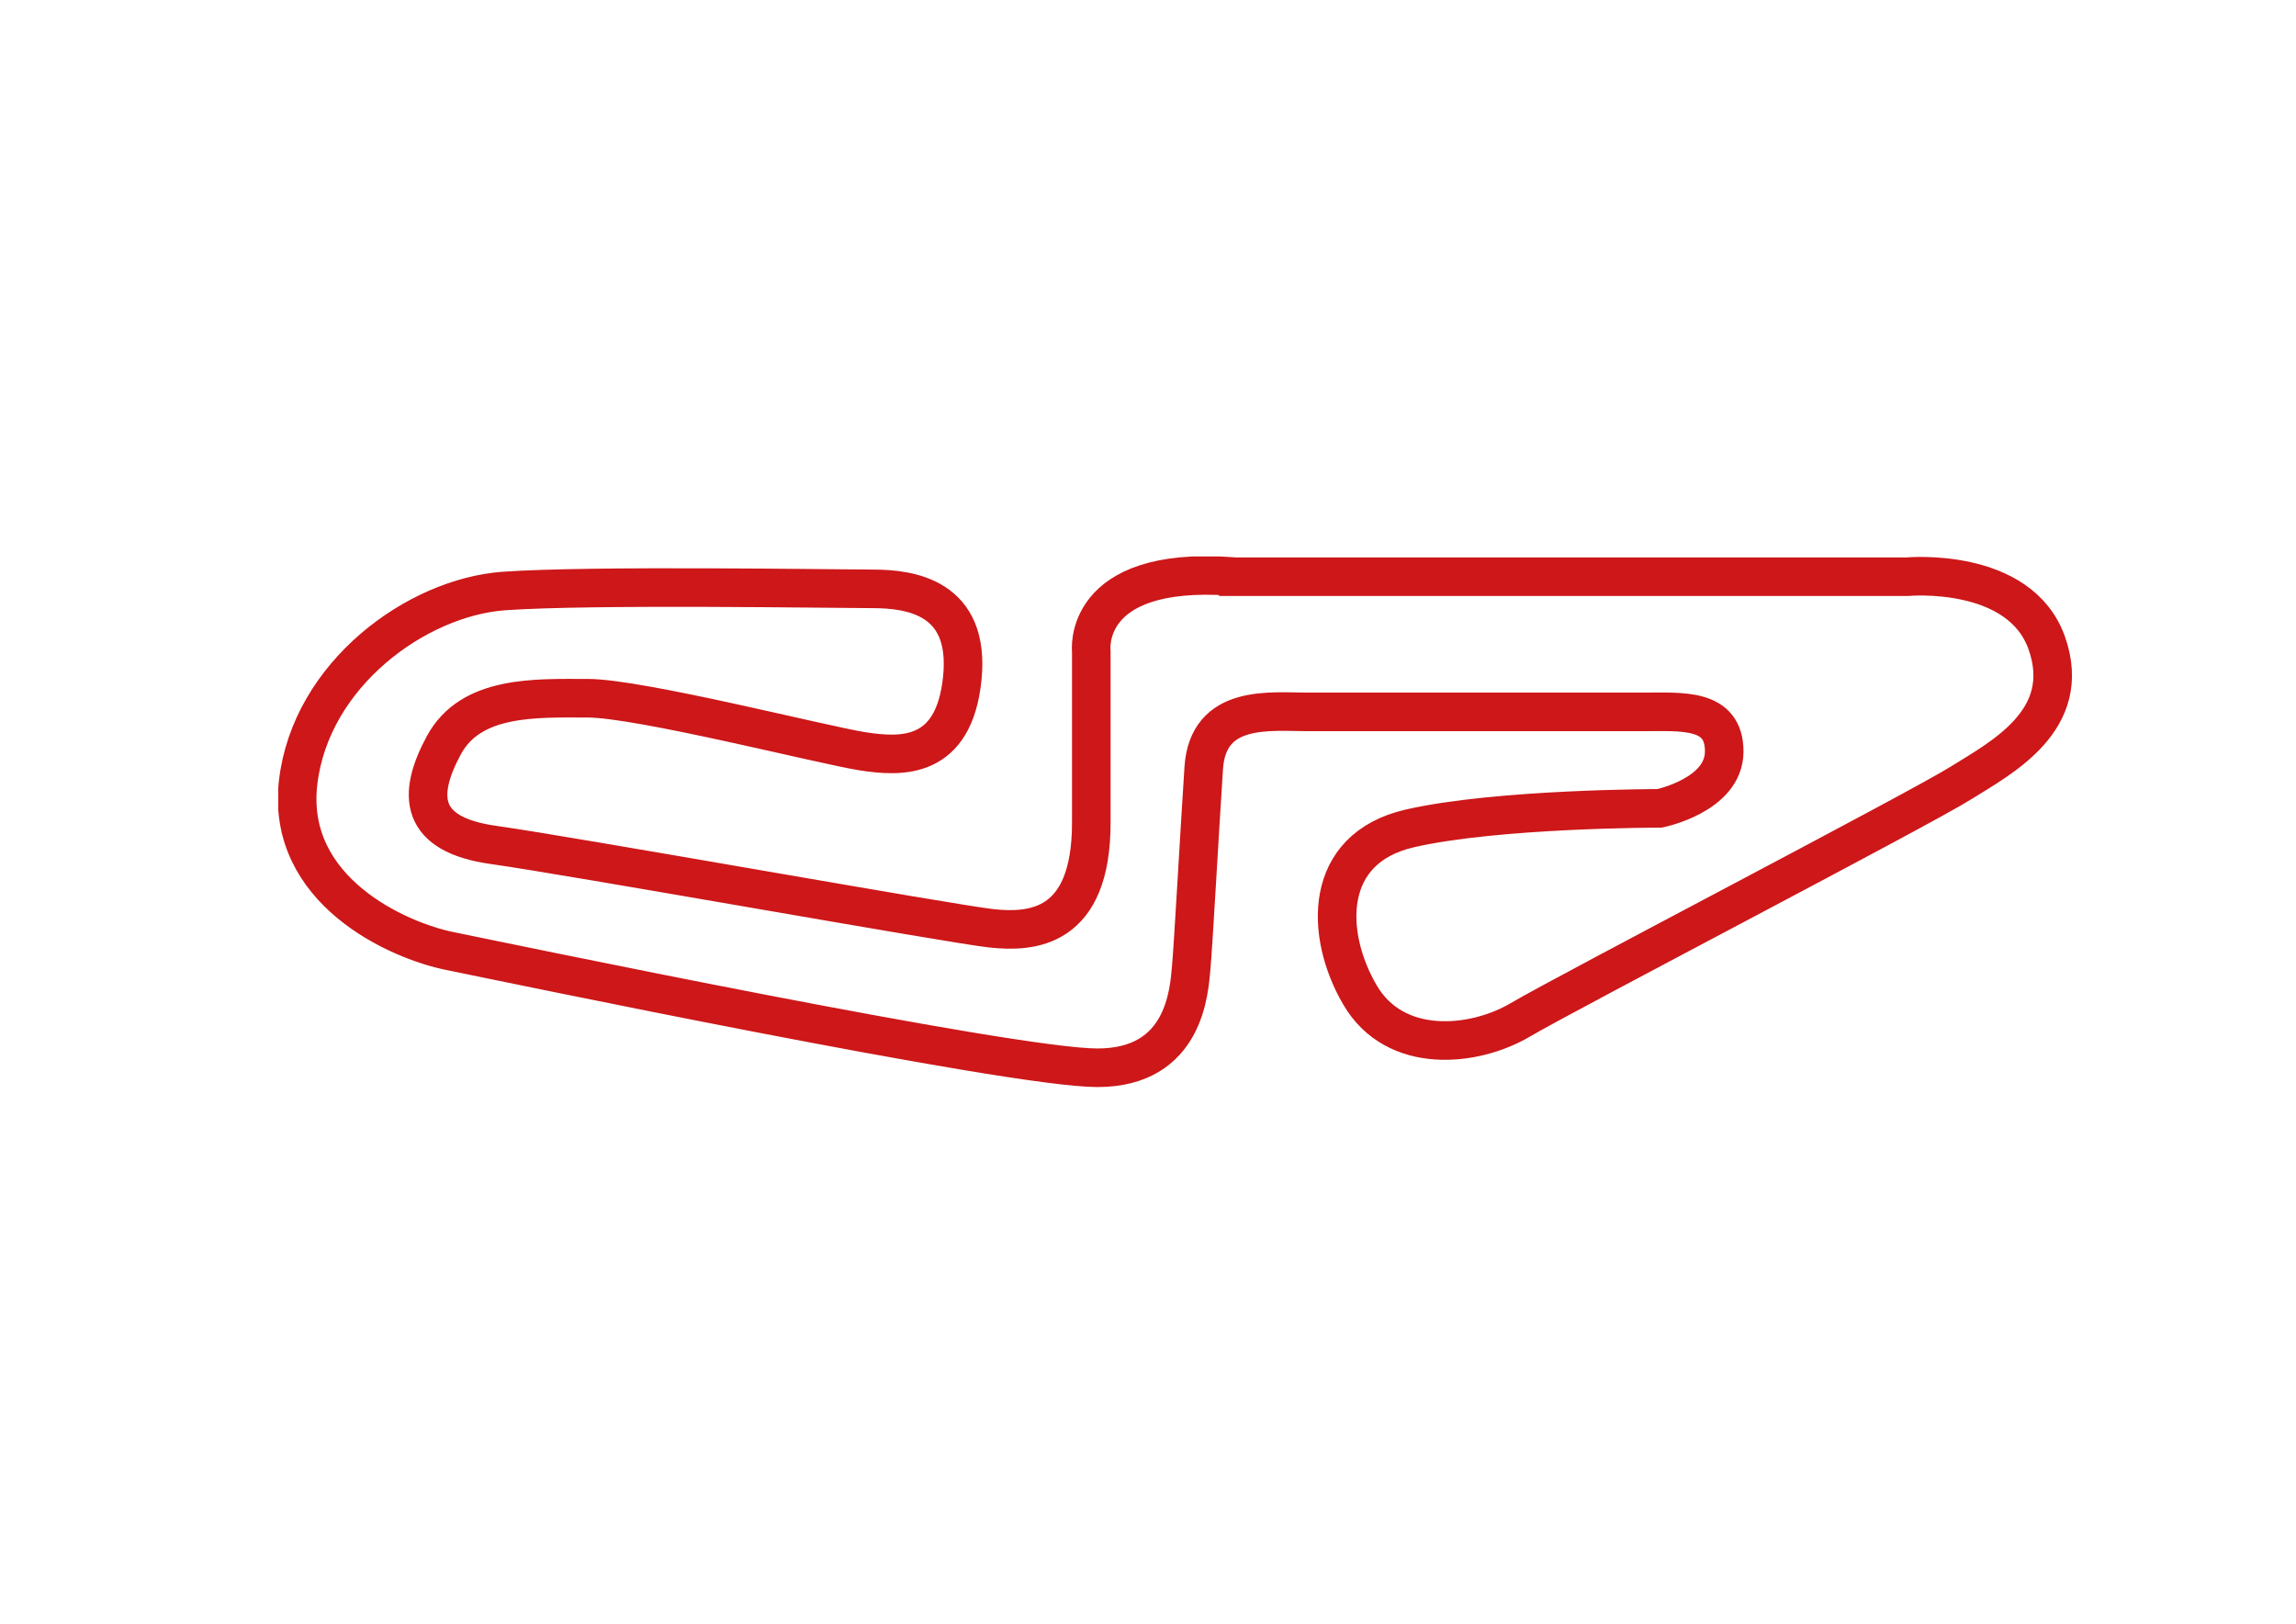 <?xml version="1.0" encoding="UTF-8"?>
<svg id="Livello_3" xmlns="http://www.w3.org/2000/svg" version="1.1" xmlns:xlink="http://www.w3.org/1999/xlink" viewBox="0 0 1190.6 841.9">
  <!-- Generator: Adobe Illustrator 29.1.0, SVG Export Plug-In . SVG Version: 2.1.0 Build 142)  -->
  <defs>
    <style>
      .st0 {
        stroke: #cd1719;
        stroke-width: 20px;
      }

      .st0, .st1 {
        fill: none;
      }

      .st2 {
        clip-path: url(#clippath);
      }
    </style>
    <clipPath id="clippath">
      <rect class="st1" x="144.3" y="288.5" width="930.3" height="275.2"/>
    </clipPath>
  </defs>
  <g class="st2">
    <path class="st0" d="M638.3,299h350.8s58.3-5.4,72.3,34.5c14,39.9-23.7,59.4-44.3,72.3-20.5,13-205.1,109-228.8,123-23.7,14-64.8,18.4-83.1-13-18.3-31.3-19.4-75.9,25.9-86.3,45.3-10.4,129.5-10.4,129.5-10.4,0,0,33.5-6.8,33.5-29.5s-22-20.5-42.7-20.5h-173.2c-19.4,0-51.8-4.3-54,29.1-2.2,33.5-5.4,91.8-6.5,103.6-1.1,11.9-3.2,51.8-48.6,51.8s-308.7-55-335.7-60.5c-27-5.4-85.3-31.3-78.8-87.4,6.5-56.1,61.5-96.1,106.9-99.3,45.3-3.2,171.6-1.1,191.1-1.1s50.7,4.3,46.4,46.4c-4.3,42.1-31.3,41-51.8,37.8-20.5-3.2-115.5-27.5-142.5-27.5s-60.4-1.6-74.5,24.3c-14,25.9-13,46.4,25.9,51.8,38.9,5.4,237.5,41,258,43.2,20.5,2.2,51.8.7,51.8-54.7v-88.9s-5.4-44.3,72.3-38.9Z"/>
  </g>
</svg>
